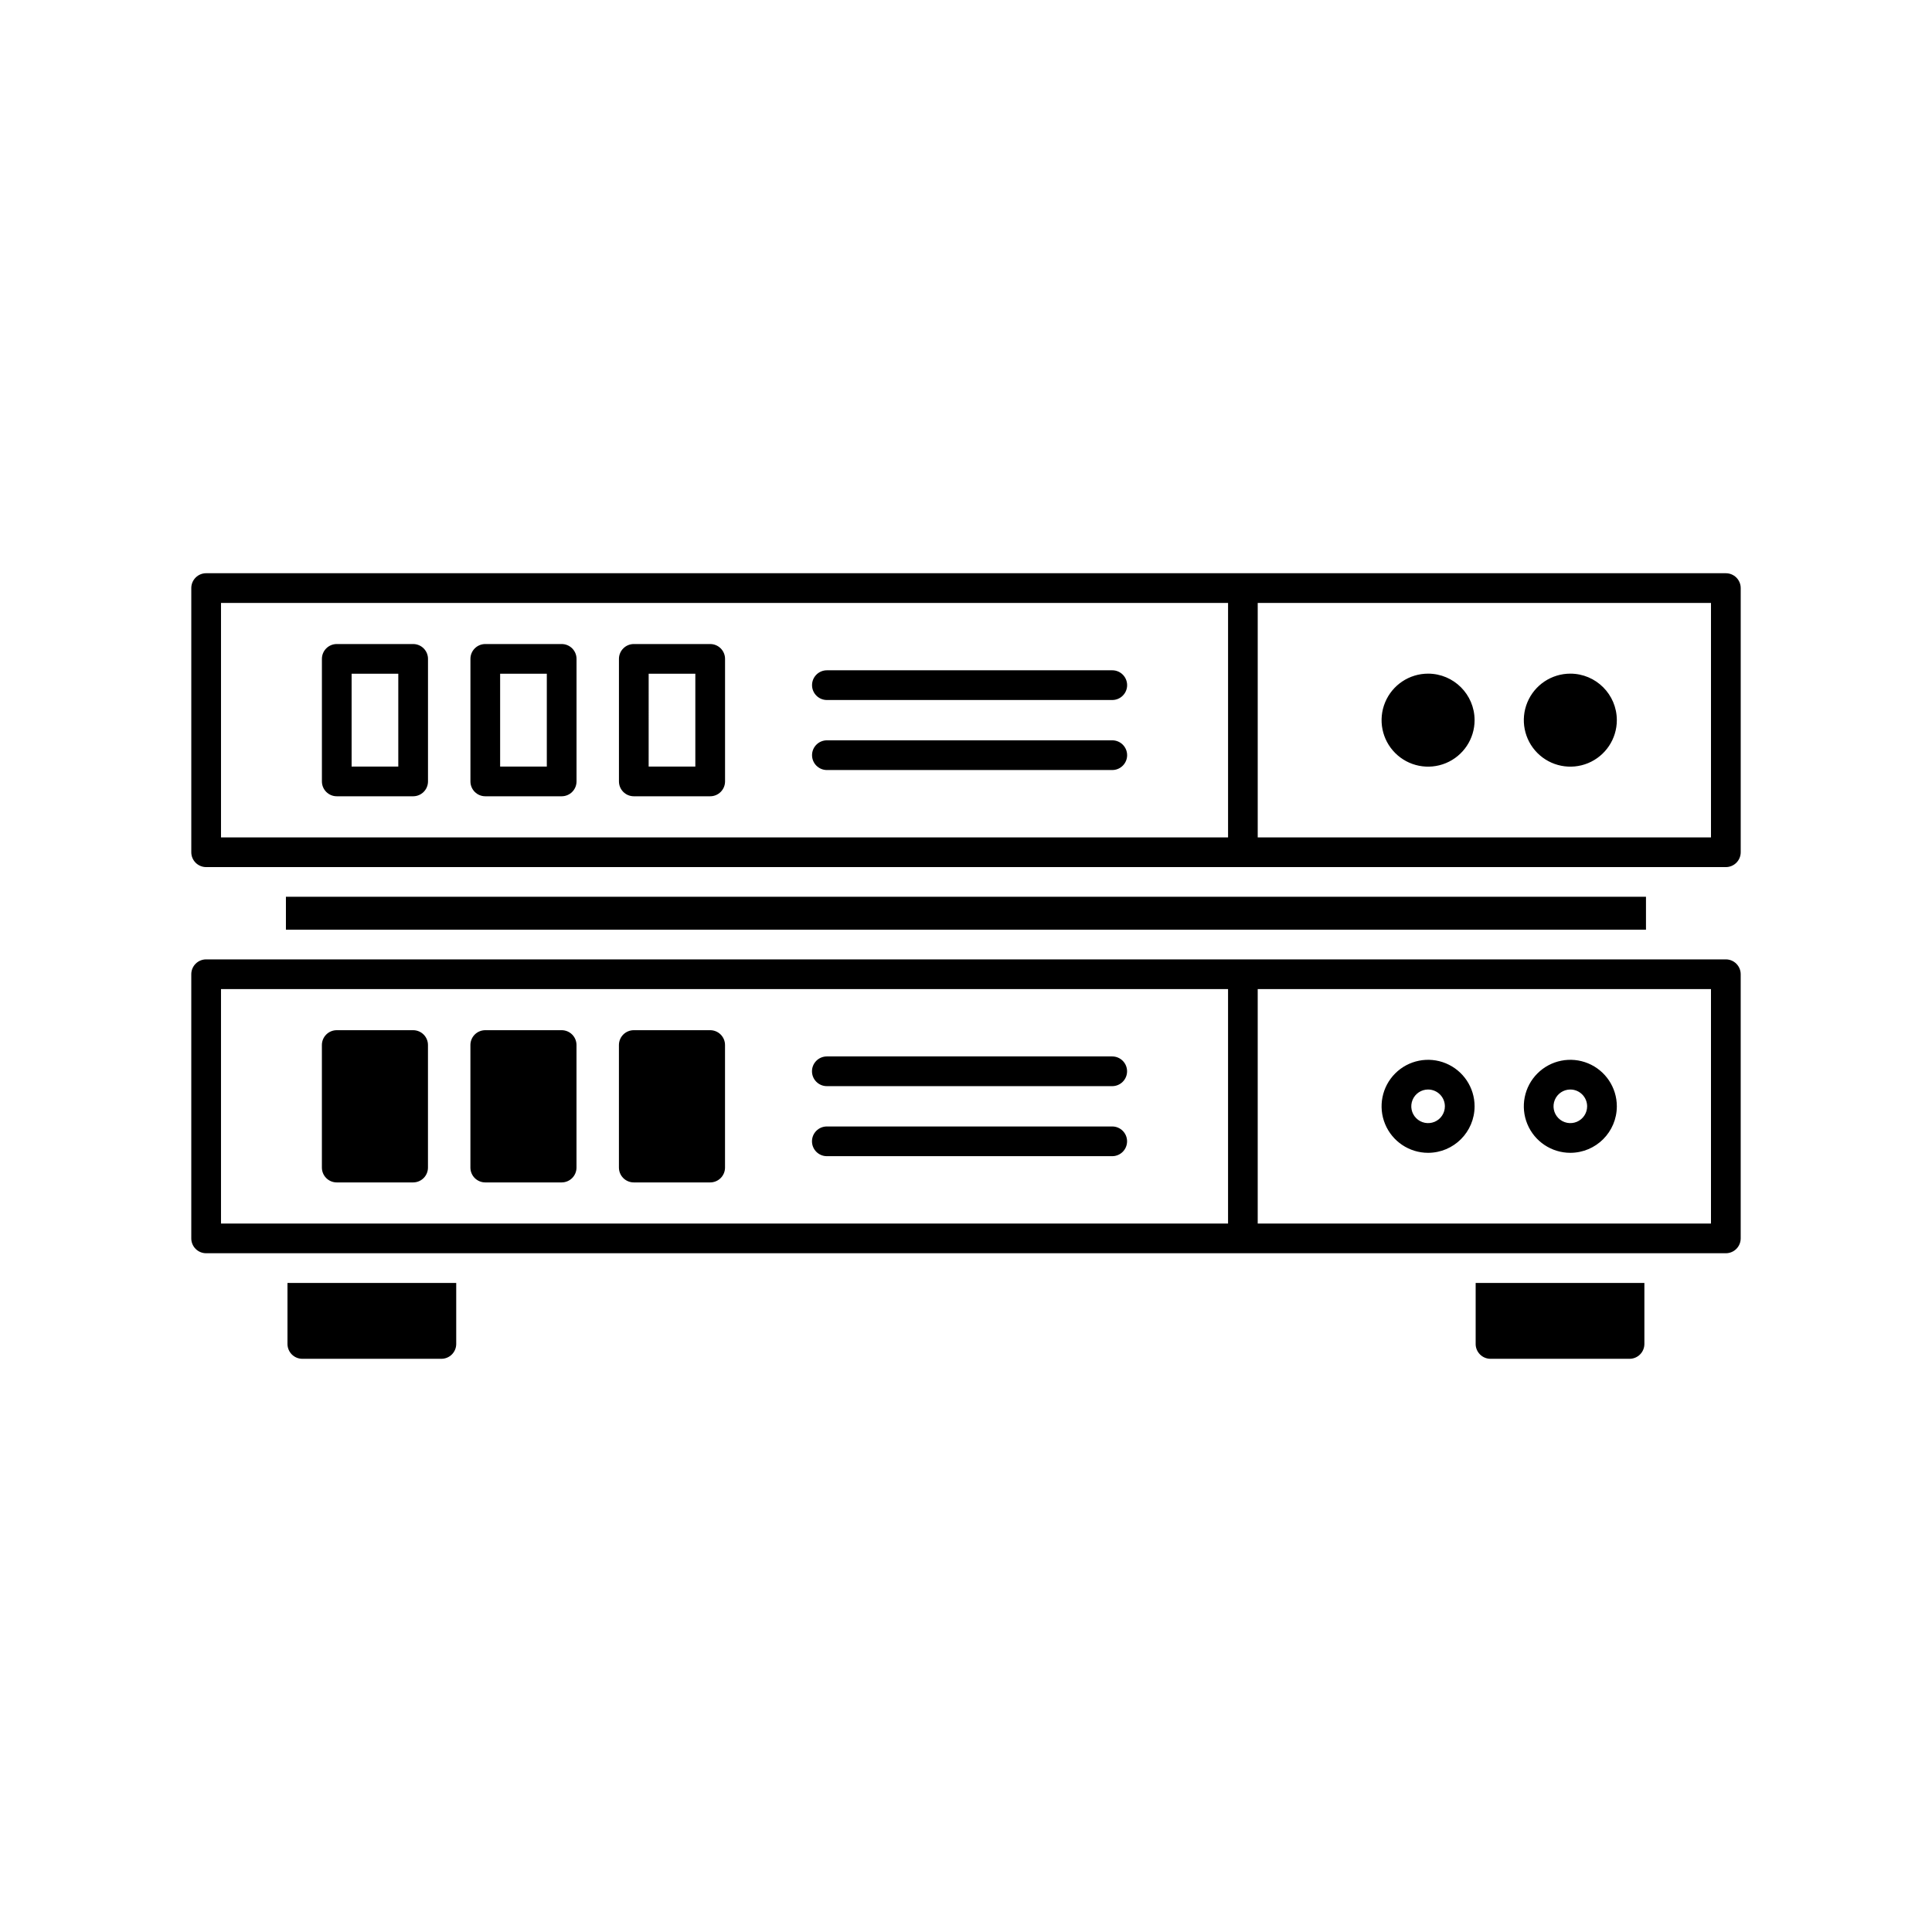 <?xml version="1.0" encoding="UTF-8"?>
<!-- Uploaded to: SVG Repo, www.svgrepo.com, Generator: SVG Repo Mixer Tools -->
<svg fill="#000000" width="800px" height="800px" version="1.1" viewBox="144 144 512 512" xmlns="http://www.w3.org/2000/svg">
 <path d="m253.49 355.02h-20.242c-2.176 0-3.938-1.762-3.938-3.938v-32.473c0-2.172 1.762-3.934 3.938-3.934h20.242c2.172 0 3.934 1.762 3.934 3.934v32.473c0 2.176-1.762 3.938-3.934 3.938zm-16.309-7.871h12.371v-24.602h-12.371zm55.668 7.871h-20.242c-2.176 0-3.938-1.762-3.938-3.938v-32.473c0-2.172 1.762-3.934 3.938-3.934h20.242c2.176 0 3.938 1.762 3.938 3.934v32.473c0 2.176-1.762 3.938-3.938 3.938zm-16.309-7.871h12.371v-24.602h-12.371zm55.668 7.871h-20.242c-2.172 0-3.938-1.762-3.938-3.938v-32.473c0-2.172 1.766-3.934 3.938-3.934h20.242c2.176 0 3.938 1.762 3.938 3.934v32.473c0 2.176-1.762 3.938-3.938 3.938zm-16.309-7.871h12.371v-24.602h-12.367zm126.8-21.578c0-1.043-0.414-2.047-1.152-2.785s-1.738-1.152-2.781-1.152h-75.629c-2.172 0-3.938 1.762-3.938 3.938 0 2.172 1.766 3.938 3.938 3.938h75.629c2.172-0.004 3.934-1.766 3.934-3.938zm0 18.555c0-1.043-0.414-2.043-1.152-2.781-0.738-0.738-1.738-1.152-2.781-1.152h-75.629c-2.172 0-3.938 1.762-3.938 3.934 0 2.176 1.766 3.938 3.938 3.938h75.629c2.172 0 3.934-1.762 3.934-3.938zm158.67-48.215h-402.74c-2.172 0-3.934 1.762-3.934 3.934v70.008c0 2.172 1.762 3.934 3.934 3.934h402.74c2.176 0 3.938-1.762 3.938-3.934v-70.008c0-1.043-0.414-2.043-1.152-2.781-0.738-0.738-1.742-1.152-2.785-1.152zm-398.8 7.871h266.88v62.133h-266.88zm394.86 62.133h-120.12v-62.133h120.12zm3.938 32.332h-402.74c-2.172 0-3.934 1.762-3.934 3.938v70c-0.004 1.043 0.414 2.047 1.152 2.785 0.738 0.738 1.738 1.152 2.781 1.152h402.74c1.043 0 2.047-0.414 2.785-1.152 0.738-0.738 1.152-1.742 1.152-2.785v-70c0-2.176-1.762-3.938-3.938-3.938zm-398.8 7.871h266.88v62.133h-266.88zm394.86 62.133h-120.12v-62.133h120.12zm-74.969-18.742c-4.984 0-9.477-3.004-11.387-7.609-1.906-4.606-0.852-9.906 2.672-13.43 3.523-3.523 8.824-4.578 13.43-2.672 4.606 1.91 7.609 6.402 7.609 11.387-0.008 6.801-5.523 12.316-12.324 12.324zm0-16.773v-0.004c-1.801 0-3.422 1.086-4.113 2.75-0.688 1.664-0.309 3.578 0.965 4.852 1.273 1.27 3.188 1.652 4.852 0.965 1.664-0.691 2.746-2.312 2.746-4.113 0-2.457-1.992-4.449-4.449-4.453zm37.695 16.773c-4.984 0-9.477-3.004-11.387-7.609-1.906-4.606-0.852-9.906 2.672-13.43 3.527-3.523 8.824-4.578 13.43-2.672 4.606 1.91 7.609 6.402 7.609 11.387-0.008 6.801-5.519 12.316-12.324 12.324zm0-16.773v-0.004c-1.801 0-3.422 1.086-4.113 2.75-0.688 1.664-0.309 3.578 0.965 4.852 1.273 1.27 3.188 1.652 4.852 0.965 1.664-0.691 2.75-2.312 2.75-4.113-0.004-2.457-1.996-4.449-4.453-4.453zm-37.695-110.21v-0.004c-4.984 0-9.48 3.004-11.387 7.609-1.906 4.606-0.855 9.906 2.672 13.43 3.523 3.523 8.824 4.578 13.43 2.672 4.606-1.91 7.609-6.402 7.609-11.387-0.008-6.805-5.523-12.316-12.324-12.324zm37.695 0v-0.004c-4.984 0-9.48 3.004-11.387 7.609-1.906 4.606-0.852 9.906 2.672 13.43 3.523 3.523 8.824 4.578 13.43 2.672 4.606-1.91 7.609-6.402 7.609-11.387-0.008-6.805-5.519-12.316-12.324-12.324zm-306.67 94.484h-20.242c-1.047 0-2.047 0.414-2.785 1.152-0.738 0.738-1.152 1.738-1.152 2.781v32.473c0 1.047 0.414 2.047 1.152 2.785 0.738 0.738 1.738 1.152 2.785 1.152h20.242c1.043 0 2.043-0.414 2.781-1.152s1.156-1.738 1.152-2.785v-32.473c0.004-1.043-0.414-2.043-1.152-2.781-0.738-0.738-1.738-1.152-2.781-1.152zm39.359 0h-20.242c-1.043 0-2.047 0.414-2.785 1.152-0.738 0.738-1.152 1.738-1.152 2.781v32.473c0 1.047 0.414 2.047 1.152 2.785 0.738 0.738 1.742 1.152 2.785 1.152h20.242c1.043 0 2.047-0.414 2.785-1.152 0.738-0.738 1.152-1.738 1.152-2.785v-32.473c0-1.043-0.414-2.043-1.152-2.781-0.738-0.738-1.742-1.152-2.785-1.152zm39.359 0h-20.242c-1.043 0-2.047 0.414-2.785 1.152-0.738 0.738-1.152 1.738-1.152 2.781v32.473c0 1.047 0.414 2.047 1.152 2.785 0.738 0.738 1.742 1.152 2.785 1.152h20.242c1.047 0 2.047-0.414 2.785-1.152 0.738-0.738 1.152-1.738 1.152-2.785v-32.473c0-1.043-0.414-2.043-1.152-2.781-0.738-0.738-1.738-1.152-2.785-1.152zm106.55 6.957h-75.629c-2.172 0-3.938 1.762-3.938 3.934 0 2.176 1.766 3.938 3.938 3.938h75.629c2.172 0 3.934-1.762 3.934-3.938 0-2.172-1.762-3.934-3.934-3.934zm0 18.559h-75.629c-2.172 0-3.938 1.762-3.938 3.934 0 2.176 1.766 3.938 3.938 3.938h75.629c2.172 0 3.934-1.762 3.934-3.938 0-2.172-1.762-3.934-3.934-3.934zm-218.98-60.871v8.715h360.43v-8.715zm0.414 102.34v16.168c0 1.043 0.414 2.043 1.152 2.781 0.738 0.738 1.738 1.152 2.785 1.152h36.848-0.004c1.043 0 2.047-0.414 2.785-1.152s1.152-1.738 1.152-2.781v-16.168zm314.88 0v16.168h-0.004c0 1.043 0.418 2.043 1.156 2.781 0.734 0.738 1.738 1.152 2.781 1.152h36.848c1.043 0 2.043-0.414 2.781-1.152s1.152-1.738 1.152-2.781v-16.168z"/>
</svg>